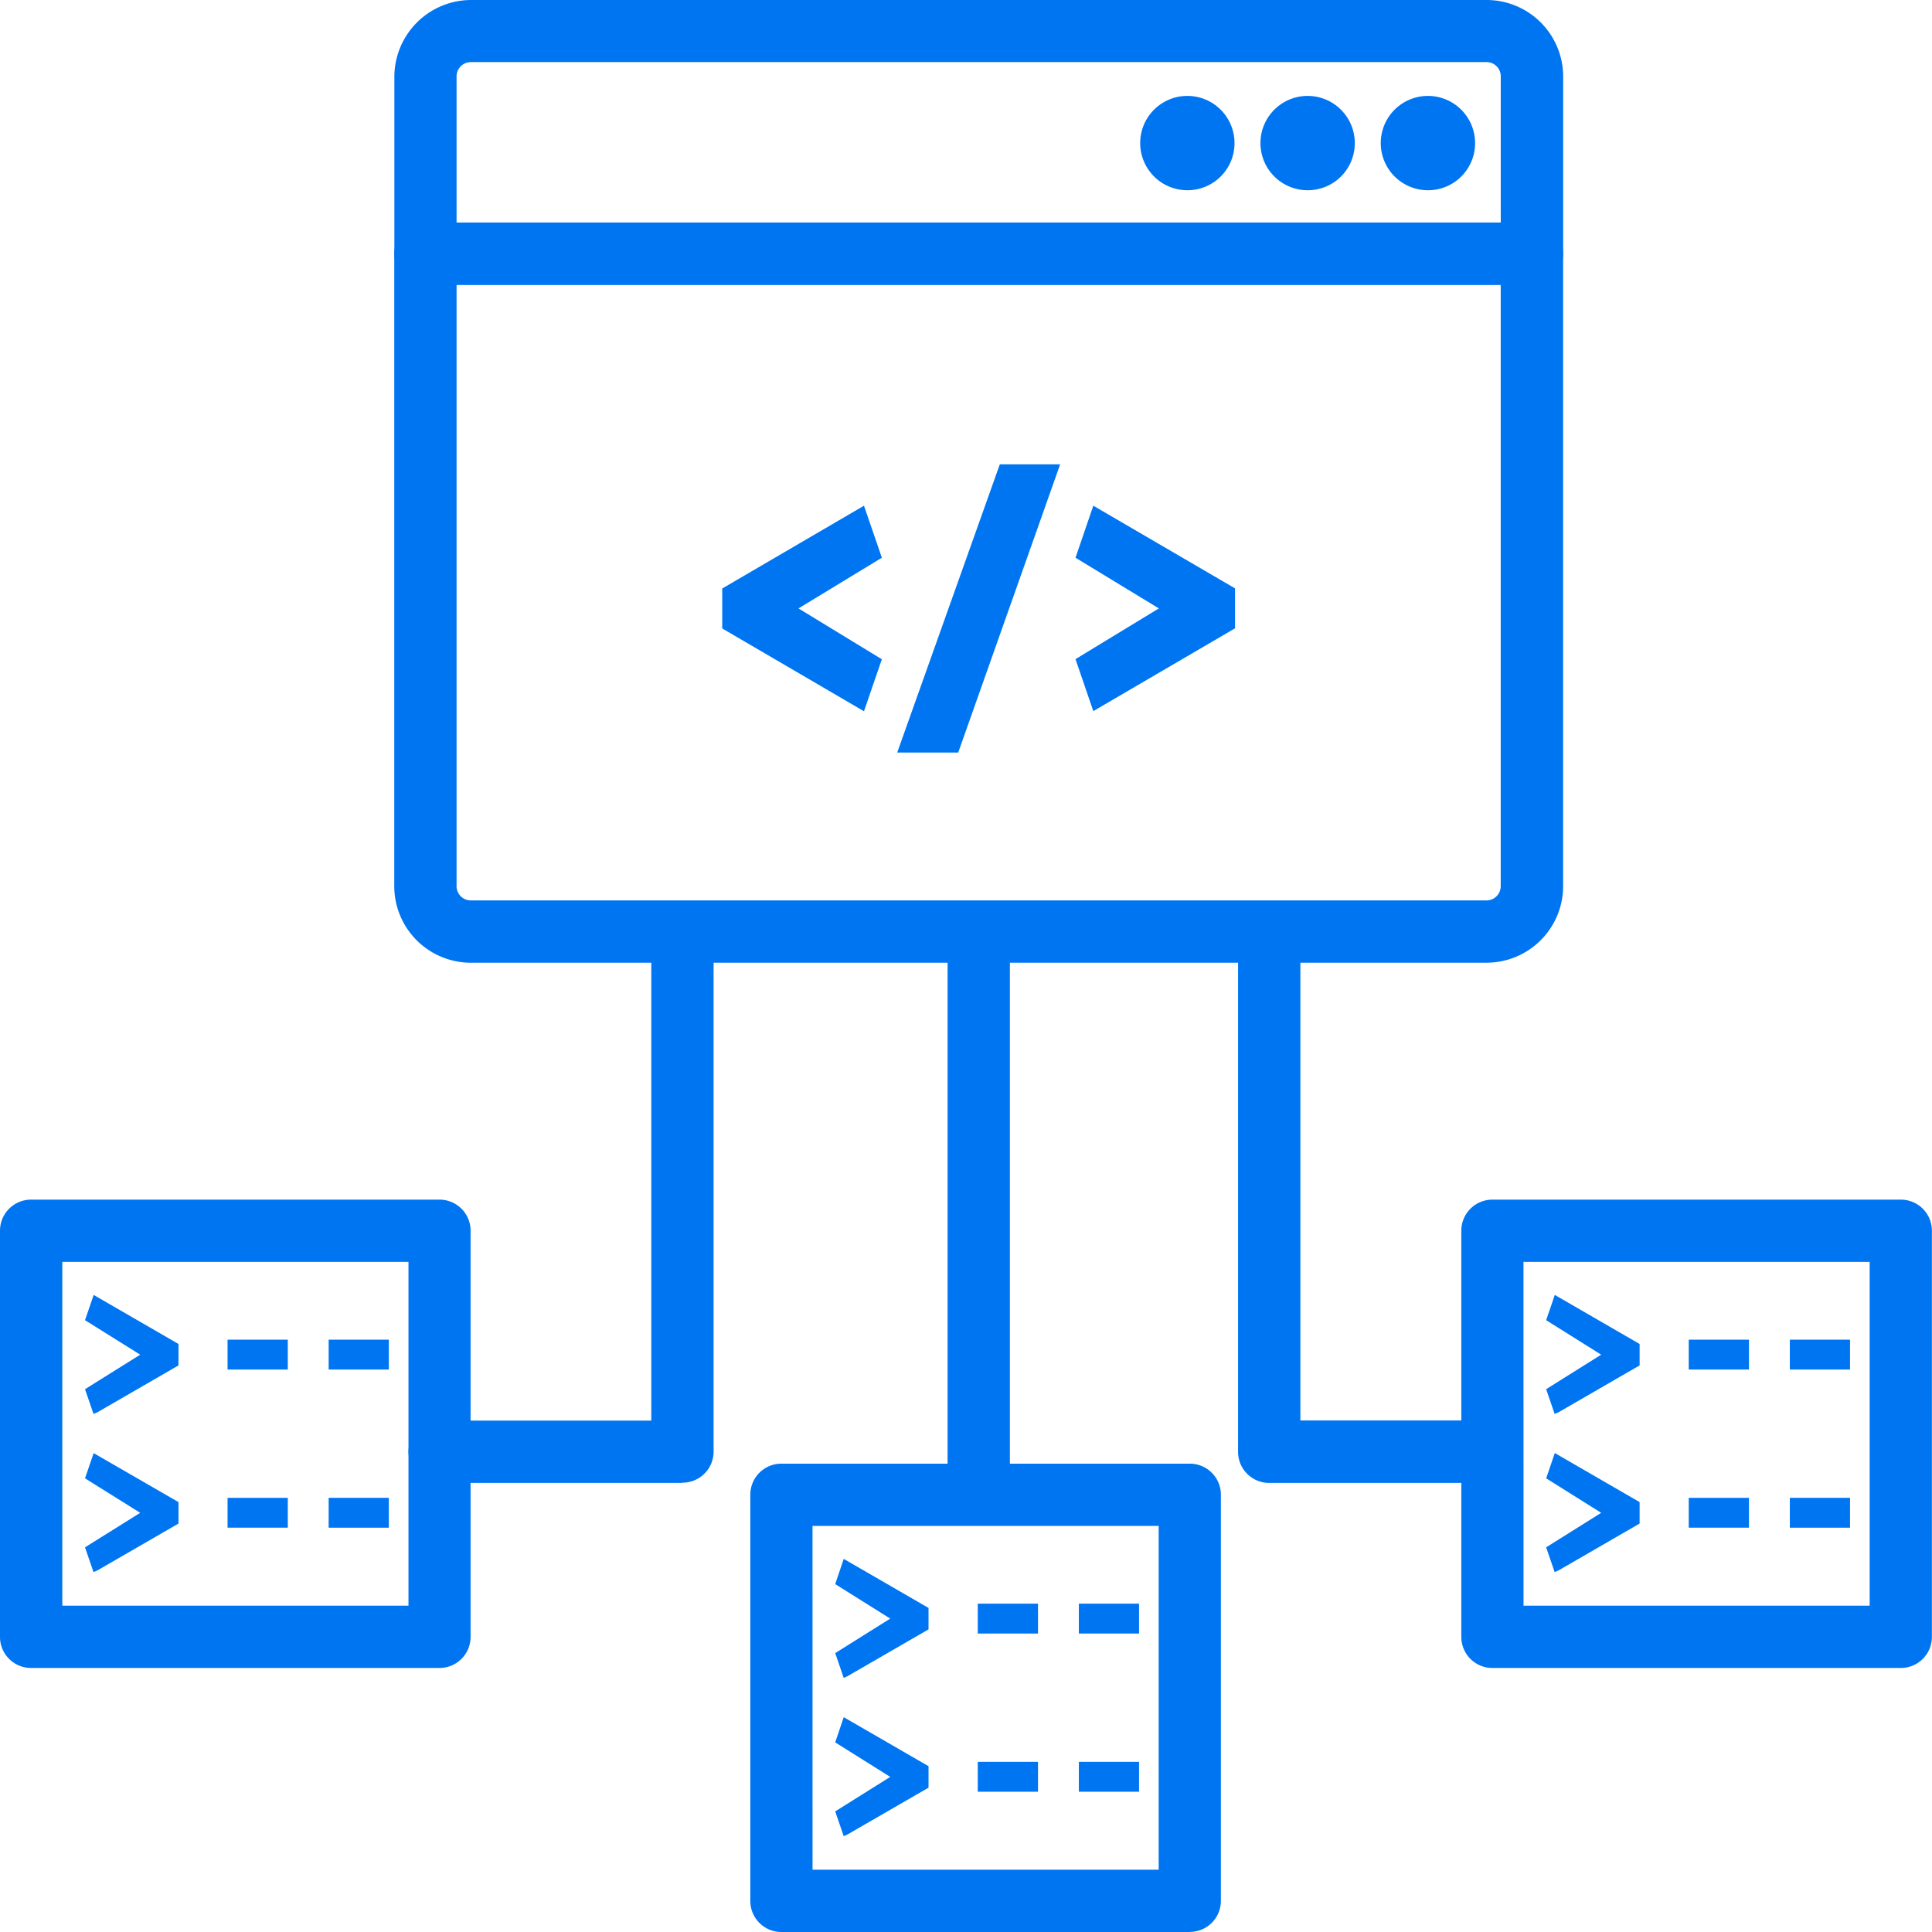 <svg xmlns="http://www.w3.org/2000/svg" xmlns:xlink="http://www.w3.org/1999/xlink" width="56" height="56" viewBox="0 0 56 56">
  <defs>
    <clipPath id="clip-architecture">
      <rect width="56" height="56"/>
    </clipPath>
  </defs>
  <g id="architecture" clip-path="url(#clip-architecture)">
    <g id="Architecture_Strategy-Black" data-name="Architecture Strategy-Black" transform="translate(0)">
      <path id="Path_248" data-name="Path 248" d="M158.168,92.858H128.751a2.22,2.22,0,0,1-2.231-2.2V72.305a.9.9,0,0,1,.9-.9H159.5a.9.9,0,0,1,.9.9V90.652a2.22,2.22,0,0,1-2.231,2.205ZM128.326,73.208V90.652a.413.413,0,0,0,.424.4h29.417a.413.413,0,0,0,.424-.4V73.208Zm0,0" transform="translate(-115.092 -64.953)" fill="#0075f2"/>
      <path id="Path_249" data-name="Path 249" d="M159.495,8.256H127.422a.9.9,0,0,1-.9-.9V2.213A2.229,2.229,0,0,1,128.758,0h29.409A2.22,2.22,0,0,1,160.4,2.2V7.352a.9.9,0,0,1-.9.9ZM128.325,6.449h30.266V2.2a.412.412,0,0,0-.424-.4H128.758a.415.415,0,0,0-.433.406Zm0,0" transform="translate(-115.091)" fill="#0075f2"/>
      <path id="Path_250" data-name="Path 250" d="M445.842,32.331a1.367,1.367,0,1,0-1.366,1.358A1.362,1.362,0,0,0,445.842,32.331Zm0,0" transform="translate(-403.086 -28.175)" fill="#0075f2"/>
      <path id="Path_251" data-name="Path 251" d="M407.245,32.331a1.367,1.367,0,1,0-1.366,1.358A1.362,1.362,0,0,0,407.245,32.331Zm0,0" transform="translate(-367.976 -28.175)" fill="#0075f2"/>
      <path id="Path_252" data-name="Path 252" d="M368.632,32.331a1.367,1.367,0,1,0-1.367,1.358A1.363,1.363,0,0,0,368.632,32.331Zm0,0" transform="translate(-332.849 -28.175)" fill="#0075f2"/>
      <path id="Path_253" data-name="Path 253" d="M233.991,165.266l2.416-1.469-.518-1.508-4.109,2.4v1.158l4.109,2.4.518-1.507Zm0,0" transform="translate(-210.846 -147.631)" fill="#0075f2"/>
      <path id="Path_254" data-name="Path 254" d="M290.885,149.008l-2.974,8.354h1.768l2.955-8.354Zm0,0" transform="translate(-261.905 -135.549)" fill="#0075f2"/>
      <path id="Path_255" data-name="Path 255" d="M345.657,162.289l-.516,1.508,2.416,1.469-2.416,1.47.516,1.507,4.108-2.4v-1.158Zm0,0" transform="translate(-313.967 -147.631)" fill="#0075f2"/>
      <path id="Path_256" data-name="Path 256" d="M404.307,307.244h-6.134a.9.9,0,0,1-.9-.9V291.4a.9.9,0,1,1,1.806,0v14.034h5.231a.9.9,0,1,1,0,1.806Zm0,0" transform="translate(-361.387 -264.261)" fill="#0075f2"/>
      <path id="Path_257" data-name="Path 257" d="M139.03,307.244h-7.037a.9.9,0,1,1,0-1.806h6.134V291.4a.9.9,0,1,1,1.806,0v14.937a.9.9,0,0,1-.9.9Zm0,0" transform="translate(-119.249 -264.261)" fill="#0075f2"/>
      <path id="Path_258" data-name="Path 258" d="M304.962,309.712a.9.9,0,0,1-.9-.9V292.853a.9.9,0,0,1,1.806,0v15.955A.9.9,0,0,1,304.962,309.712Zm0,0" transform="translate(-276.596 -265.58)" fill="#0075f2"/>
      <path id="Path_259" data-name="Path 259" d="M253.495,483.246H241.653a.9.9,0,0,1-.9-.9V470.571a.9.9,0,0,1,.9-.9h11.84a.9.9,0,0,1,.9.9v11.772a.9.9,0,0,1-.9.9Zm-10.938-1.806H252.59v-9.965H242.556Zm0,0" transform="translate(-219.005 -427.246)" fill="#0075f2"/>
      <path id="Path_260" data-name="Path 260" d="M268.031,501l1.595,1-1.595,1,.246.718.1-.043,2.359-1.363v-.621l-2.458-1.422Zm0,0" transform="translate(-243.822 -455.084)" fill="#0075f2"/>
      <path id="Path_261" data-name="Path 261" d="M313.77,514.629h1.746v.866H313.77Zm0,0" transform="translate(-285.429 -468.146)" fill="#0075f2"/>
      <path id="Path_262" data-name="Path 262" d="M346.219,514.629h1.745v.866h-1.745Zm0,0" transform="translate(-314.948 -468.146)" fill="#0075f2"/>
      <path id="Path_263" data-name="Path 263" d="M268.031,551.764l1.595,1-1.595,1,.246.717.1-.042,2.359-1.363v-.622l-2.458-1.421Zm0,0" transform="translate(-243.822 -501.26)" fill="#0075f2"/>
      <path id="Path_264" data-name="Path 264" d="M313.77,565.391h1.746v.866H313.77Zm0,0" transform="translate(-285.429 -514.323)" fill="#0075f2"/>
      <path id="Path_265" data-name="Path 265" d="M346.219,565.391h1.745v.866h-1.745Zm0,0" transform="translate(-314.948 -514.323)" fill="#0075f2"/>
      <path id="Path_266" data-name="Path 266" d="M481.654,398.52h-11.84a.9.9,0,0,1-.9-.9V385.845a.9.9,0,0,1,.9-.9h11.84a.9.9,0,0,1,.9.9v11.772A.9.9,0,0,1,481.654,398.52Zm-10.937-1.806H480.75v-9.965H470.716Zm0,0" transform="translate(-426.557 -350.173)" fill="#0075f2"/>
      <path id="Path_267" data-name="Path 267" d="M496.18,416.276l1.595,1-1.595,1,.246.716.105-.042,2.358-1.363v-.621l-2.458-1.422Zm0,0" transform="translate(-451.364 -378.01)" fill="#0075f2"/>
      <path id="Path_268" data-name="Path 268" d="M541.93,429.914h1.746v.866H541.93Zm0,0" transform="translate(-492.981 -391.083)" fill="#0075f2"/>
      <path id="Path_269" data-name="Path 269" d="M574.379,429.914h1.745v.866h-1.745Zm0,0" transform="translate(-522.5 -391.083)" fill="#0075f2"/>
      <path id="Path_270" data-name="Path 270" d="M496.18,467.03l1.595,1-1.595,1,.246.717.105-.043,2.358-1.363v-.622l-2.458-1.422Zm0,0" transform="translate(-451.364 -424.18)" fill="#0075f2"/>
      <path id="Path_271" data-name="Path 271" d="M541.93,480.668h1.746v.866H541.93Zm0,0" transform="translate(-492.981 -437.253)" fill="#0075f2"/>
      <path id="Path_272" data-name="Path 272" d="M574.379,480.668h1.745v.866h-1.745Zm0,0" transform="translate(-522.5 -437.253)" fill="#0075f2"/>
      <path id="Path_273" data-name="Path 273" d="M12.744,398.52H.9a.9.9,0,0,1-.9-.9V385.845a.9.9,0,0,1,.9-.9h11.84a.9.9,0,0,1,.9.9v11.772A.9.9,0,0,1,12.744,398.52ZM1.806,396.714H11.84v-9.965H1.806Zm0,0" transform="translate(0 -350.173)" fill="#0075f2"/>
      <path id="Path_274" data-name="Path 274" d="M27.281,416.276l1.6,1-1.6,1,.246.716.105-.042,2.359-1.363v-.621l-2.459-1.422Zm0,0" transform="translate(-24.817 -378.01)" fill="#0075f2"/>
      <path id="Path_275" data-name="Path 275" d="M73.031,429.914h1.746v.866H73.031Zm0,0" transform="translate(-66.435 -391.083)" fill="#0075f2"/>
      <path id="Path_276" data-name="Path 276" d="M105.469,429.914h1.745v.866h-1.745Zm0,0" transform="translate(-95.943 -391.083)" fill="#0075f2"/>
      <path id="Path_277" data-name="Path 277" d="M27.281,467.03l1.6,1-1.6,1,.246.717.105-.043,2.359-1.363v-.622L27.532,466.3Zm0,0" transform="translate(-24.817 -424.18)" fill="#0075f2"/>
      <path id="Path_278" data-name="Path 278" d="M73.031,480.668h1.746v.866H73.031Zm0,0" transform="translate(-66.435 -437.253)" fill="#0075f2"/>
      <path id="Path_279" data-name="Path 279" d="M105.469,480.668h1.745v.866h-1.745Zm0,0" transform="translate(-95.943 -437.253)" fill="#0075f2"/>
    </g>
  </g>
</svg>
